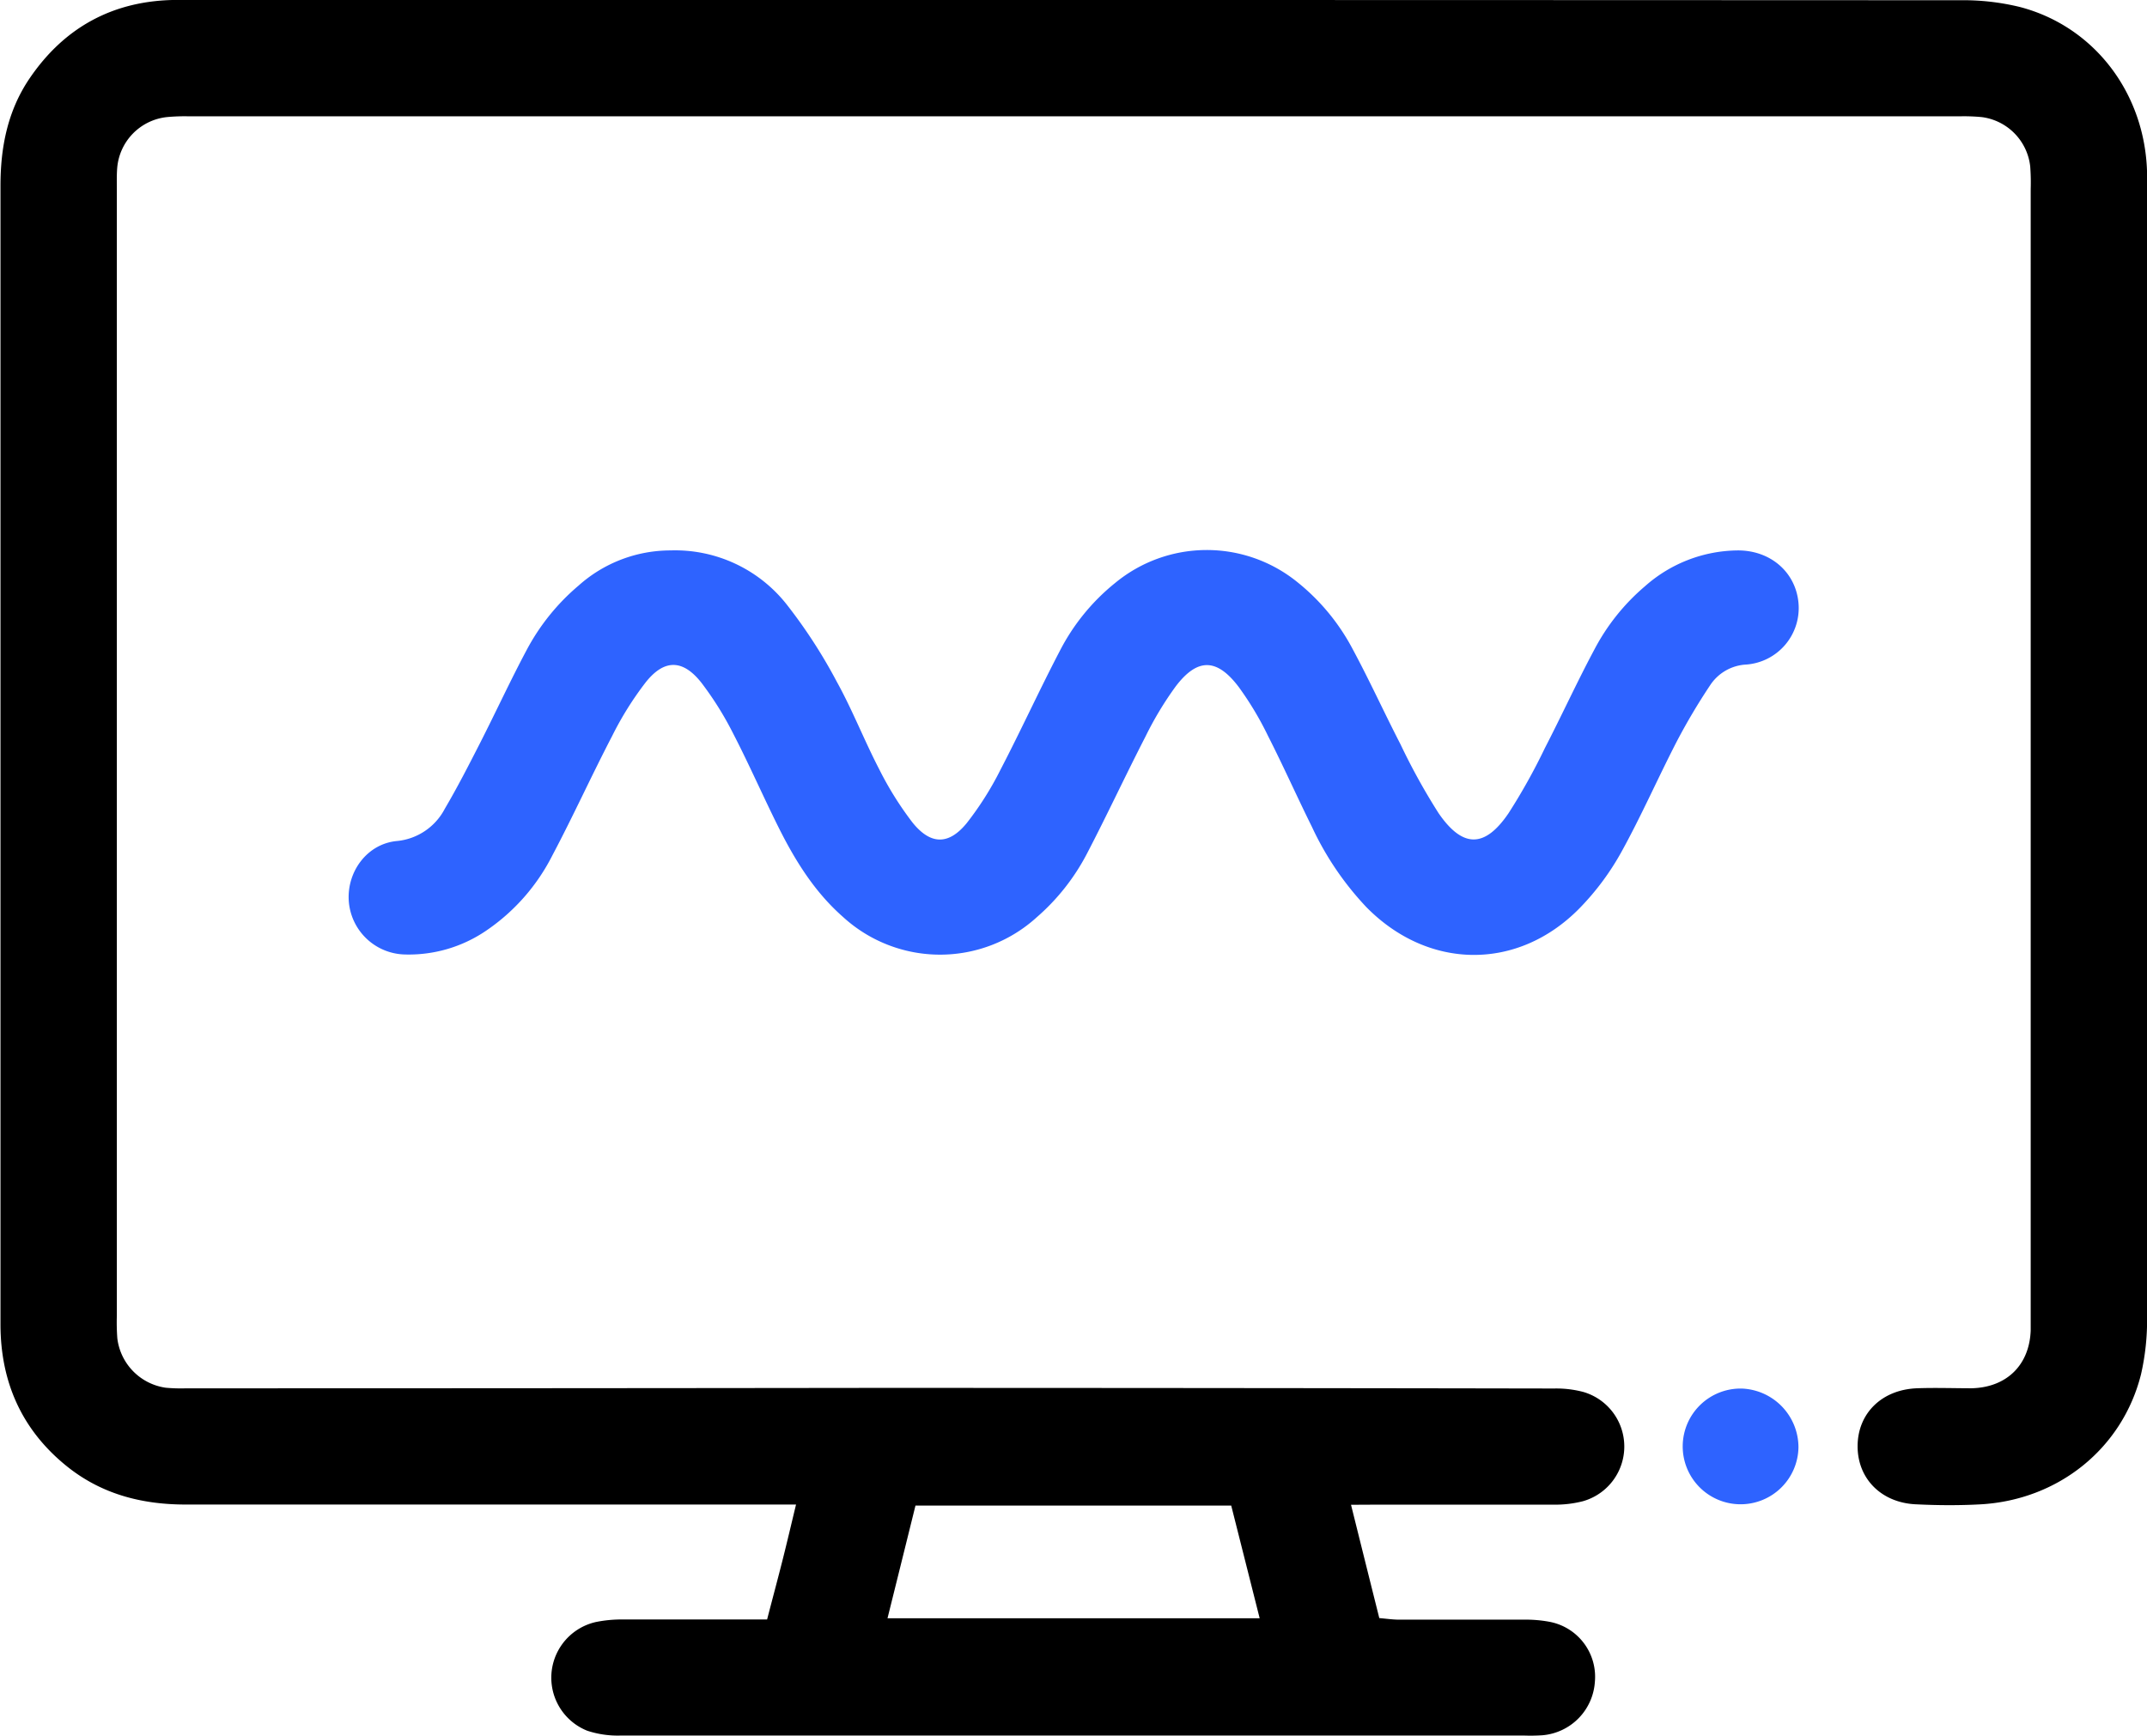 <?xml version="1.0" encoding="UTF-8"?> <svg xmlns="http://www.w3.org/2000/svg" id="Слой_1" data-name="Слой 1" viewBox="0 0 355.37 287.41"><defs><style>.cls-1{fill:#2e63ff;}</style></defs><path d="M342.94,523.45c1.61,6.47,3.11,12.49,4.68,18.76,1.16.1,2.24.26,3.32.26,6.87,0,13.75,0,20.62,0a21.44,21.44,0,0,1,4.09.33,9.26,9.26,0,0,1,7.65,10,9.5,9.5,0,0,1-8.67,8.81,30,30,0,0,1-3,.05q-74.81,0-149.62,0a16.13,16.13,0,0,1-5.49-.8,9.45,9.45,0,0,1,1.44-18,21.47,21.47,0,0,1,4.46-.42c6.62,0,13.25,0,19.87,0h4c.86-3.32,1.69-6.41,2.48-9.52s1.46-6,2.31-9.51h-4.67q-48.18,0-96.37,0c-7.37,0-14.1-1.78-19.86-6.5-7.33-6-10.76-13.88-10.78-23.27q0-26.94,0-53.88,0-67.35,0-134.7c0-6.39,1.19-12.42,4.81-17.76,5.82-8.57,14-12.95,24.38-13,19.5-.09,39,0,58.5,0q118.31,0,236.61.05a39.45,39.45,0,0,1,10,1.13c12.29,3.24,20.66,14.27,21,27.38.13,5,0,10,0,15q0,87.18,0,174.36a40.37,40.37,0,0,1-1,9.63c-3.08,12.29-13.71,20.82-26.6,21.53-3.49.19-7,.17-10.49,0-5.82-.19-9.83-4.2-9.82-9.63s4-9.38,9.87-9.59c3-.11,6,0,9,0,5.82-.14,9.58-3.86,9.78-9.59,0-.88,0-1.75,0-2.62V305.61a35.91,35.91,0,0,0-.08-3.74,9.26,9.26,0,0,0-8-8.17,31,31,0,0,0-3.74-.13H150.65a31.26,31.26,0,0,0-3.75.13,9.24,9.24,0,0,0-8.18,8.4c-.1,1.24-.06,2.49-.06,3.74V492.16a35.86,35.86,0,0,0,.08,3.74,9.41,9.41,0,0,0,8,8.17,27,27,0,0,0,3.37.1q56.43,0,112.87-.07,56.81,0,113.61.1a17.53,17.53,0,0,1,4.8.57,9.41,9.41,0,0,1-.1,18.1,18.46,18.46,0,0,1-4.81.56c-9.87,0-19.74,0-29.62,0Zm-72.09.13c-1.57,6.35-3.08,12.42-4.63,18.66h61.6l-4.71-18.66Z" transform="translate(-119.32 -274.31)"></path><path class="cls-1" d="M230.3,365.44a23.51,23.51,0,0,1,19.21,8.92,85.64,85.64,0,0,1,8.31,12.81c2.59,4.68,4.54,9.7,7,14.45a54.86,54.86,0,0,0,5.52,8.85c3,3.74,6,3.79,9,.11a52.2,52.2,0,0,0,5.57-8.81c3.39-6.51,6.44-13.2,9.84-19.71a34.9,34.9,0,0,1,9.16-11.24,23.81,23.81,0,0,1,30.1-.17,35.29,35.29,0,0,1,9.23,11.18c2.77,5.15,5.2,10.49,7.88,15.69a106.34,106.34,0,0,0,6.31,11.42c4,5.82,7.66,5.79,11.59,0a99.72,99.72,0,0,0,6-10.76c2.8-5.42,5.35-11,8.21-16.35a35.15,35.15,0,0,1,8.37-10.46A23.41,23.41,0,0,1,407,365.44c5.36,0,9.52,3.58,10,8.65a9.38,9.38,0,0,1-8.68,10.25,7.6,7.6,0,0,0-5.93,3.41,102.46,102.46,0,0,0-5.52,9.3c-3.14,6.08-5.89,12.38-9.2,18.36a43.31,43.31,0,0,1-6.89,9.26c-10.23,10.44-25.05,10.26-35.3-.17a50.1,50.1,0,0,1-9-13.27c-2.48-5-4.77-10.15-7.31-15.14a52.91,52.91,0,0,0-4.79-8c-3.64-4.84-6.86-4.88-10.47-.12a55.84,55.84,0,0,0-5,8.31c-3.3,6.41-6.36,13-9.68,19.37a35.86,35.86,0,0,1-8.3,10.52,23.78,23.78,0,0,1-32.08-.05c-4.69-4.12-7.9-9.3-10.64-14.78-2.56-5.12-4.85-10.38-7.48-15.47a53.89,53.89,0,0,0-5.32-8.53c-3.08-3.9-6.17-3.93-9.26,0a53.75,53.75,0,0,0-5.52,8.85c-3.39,6.51-6.42,13.21-9.86,19.7a33.13,33.13,0,0,1-11,12.52,22.73,22.73,0,0,1-13.43,3.93,9.53,9.53,0,0,1-9.3-9c-.25-4.8,3.08-9.29,7.91-9.78a10,10,0,0,0,8-5.36c2.08-3.53,3.95-7.19,5.82-10.85,2.6-5.1,5-10.31,7.69-15.36a36.08,36.08,0,0,1,8.63-10.73A22.82,22.82,0,0,1,230.3,365.44Z" transform="translate(-119.32 -274.31)"></path><path class="cls-1" d="M417,513.92a9.58,9.58,0,1,1-9.36-9.71A9.75,9.75,0,0,1,417,513.92Z" transform="translate(-119.32 -274.31)"></path></svg> 